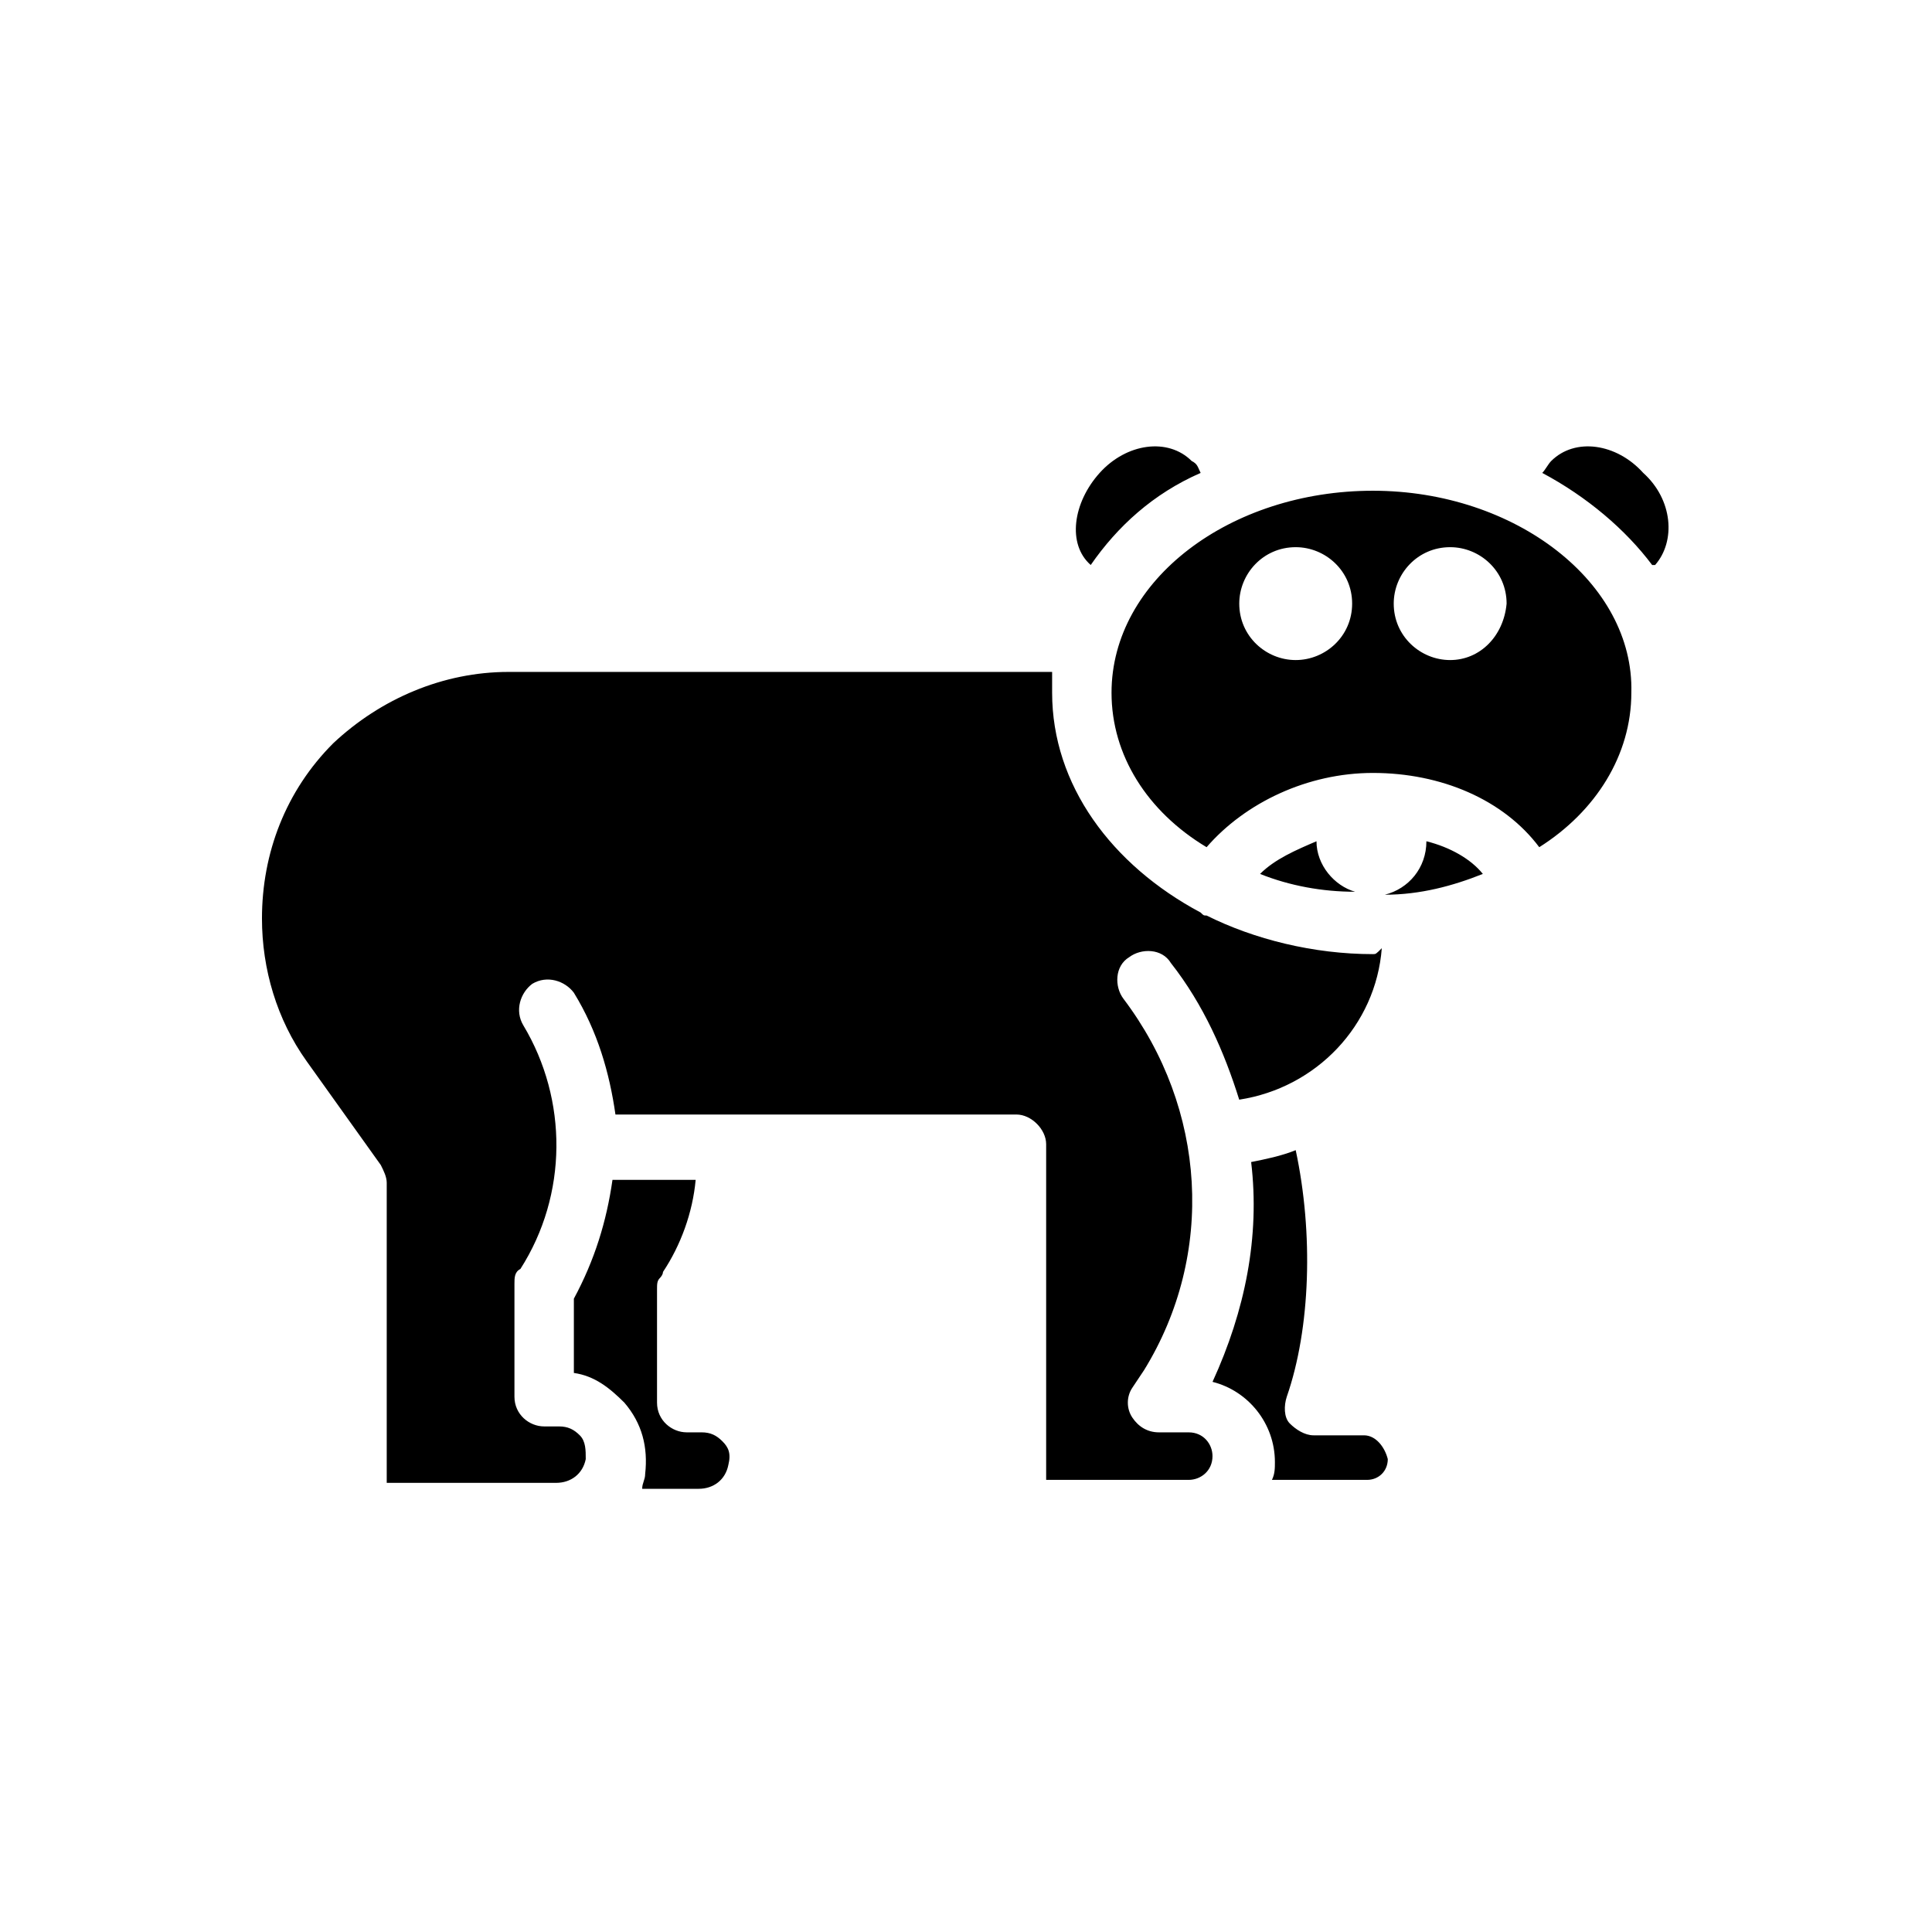 <?xml version="1.0" encoding="UTF-8"?>
<!-- Uploaded to: ICON Repo, www.svgrepo.com, Generator: ICON Repo Mixer Tools -->
<svg fill="#000000" width="800px" height="800px" version="1.1" viewBox="144 144 512 512" xmlns="http://www.w3.org/2000/svg">
 <path d="m459.82 266.18c-6.297-6.297-17.32-4.723-24.402 3.148-7.086 7.871-8.66 18.895-2.363 24.402 7.086-10.234 16.531-18.895 29.125-24.402-0.785-1.574-0.785-2.363-2.359-3.148zm-124.38 259.77c-1.574-1.574-3.148-2.363-5.512-2.363h-3.938c-3.938 0-7.871-3.148-7.871-7.871v-29.914c0-1.574 0-2.363 0.789-3.148 0 0 0.789-0.789 0.789-1.574 4.723-7.086 7.871-15.742 8.66-24.402h-22.043c-1.574 11.02-4.723 21.254-10.234 31.488v19.68c5.512 0.789 9.445 3.938 13.383 7.871 4.723 5.512 6.297 11.809 5.512 18.895 0 1.574-0.789 2.363-0.789 3.938h14.957c3.938 0 7.086-2.363 7.871-6.297 0.785-3.148 0-4.727-1.574-6.301zm170.04-1.574h-13.383c-2.363 0-4.723-1.574-6.297-3.148-1.574-1.574-1.574-4.723-0.789-7.086 6.297-18.105 7.086-43.297 2.363-65.336-3.938 1.574-7.871 2.363-11.809 3.148 2.363 19.68-1.574 39.359-10.234 58.254 9.445 2.363 16.531 11.02 16.531 21.254 0 1.574 0 3.148-0.789 4.723h25.191c3.148 0 5.512-2.363 5.512-5.512-0.789-3.148-3.148-6.297-6.297-6.297zm2.359-127.52c-15.742 0-31.488-3.938-44.082-10.234-0.789 0-0.789 0-1.574-0.789-23.617-12.594-39.359-33.852-39.359-58.254v-5.512h-144.06c-17.32 0-33.852 7.086-46.445 18.895-12.594 12.594-18.895 29.125-18.895 46.445 0 13.383 3.938 26.766 11.809 37.785l19.68 27.551c0.789 1.574 1.574 3.148 1.574 4.723v79.508h44.871c3.938 0 7.086-2.363 7.871-6.297 0-2.363 0-4.723-1.574-6.297-1.574-1.574-3.148-2.363-5.512-2.363h-3.938c-3.938 0-7.871-3.148-7.871-7.871v-29.914c0-1.574 0-3.148 1.574-3.938 12.594-19.68 12.594-44.871 0.789-64.551-2.363-3.938-0.789-8.66 2.363-11.02 3.938-2.363 8.66-0.789 11.02 2.363 6.297 10.234 9.445 21.254 11.02 32.273h106.27c3.938 0 7.871 3.938 7.871 7.871v88.953h37.785c3.148 0 6.297-2.363 6.297-6.297 0-3.148-2.363-6.297-6.297-6.297h-7.871c-3.148 0-5.512-1.574-7.086-3.938-1.574-2.363-1.574-5.512 0-7.871l3.148-4.723c18.895-30.699 16.531-69.273-5.512-98.398-2.363-3.148-2.363-8.66 1.574-11.02 3.148-2.363 8.66-2.363 11.02 1.574 8.66 11.02 14.168 23.617 18.105 36.211 20.469-3.148 36.211-19.68 37.785-40.148-1.566 1.578-1.566 1.578-2.356 1.578zm14.172-29.914c0 7.086-4.723 12.594-11.02 14.168 9.445 0 18.105-2.363 25.977-5.512-3.148-3.934-8.66-7.082-14.957-8.656zm-29.129 0c-5.512 2.363-11.02 4.723-14.957 8.66 7.871 3.148 16.531 4.723 25.191 4.723-5.508-1.578-10.234-7.086-10.234-13.383zm14.957-92.891c-37.785 0-69.273 23.617-69.273 53.531 0 16.531 9.445 31.488 25.191 40.934 10.234-11.809 26.766-19.68 44.082-19.68 18.105 0 34.637 7.086 44.082 19.68 14.957-9.445 24.402-24.402 24.402-40.934 0.789-29.129-30.695-53.531-68.484-53.531zm-20.465 44.871c-7.871 0-14.957-6.297-14.957-14.957 0-7.871 6.297-14.957 14.957-14.957 7.871 0 14.957 6.297 14.957 14.957 0 8.656-7.086 14.957-14.957 14.957zm40.934 0c-7.871 0-14.957-6.297-14.957-14.957 0-7.871 6.297-14.957 14.957-14.957 7.871 0 14.957 6.297 14.957 14.957-0.789 8.656-7.086 14.957-14.957 14.957zm51.168-49.594c-7.086-7.871-18.105-9.445-24.402-3.148-0.789 0.789-1.574 2.363-2.363 3.148 11.809 6.297 22.043 14.957 29.125 24.402h0.789c5.512-6.297 4.723-17.32-3.148-24.402z"/>
</svg>